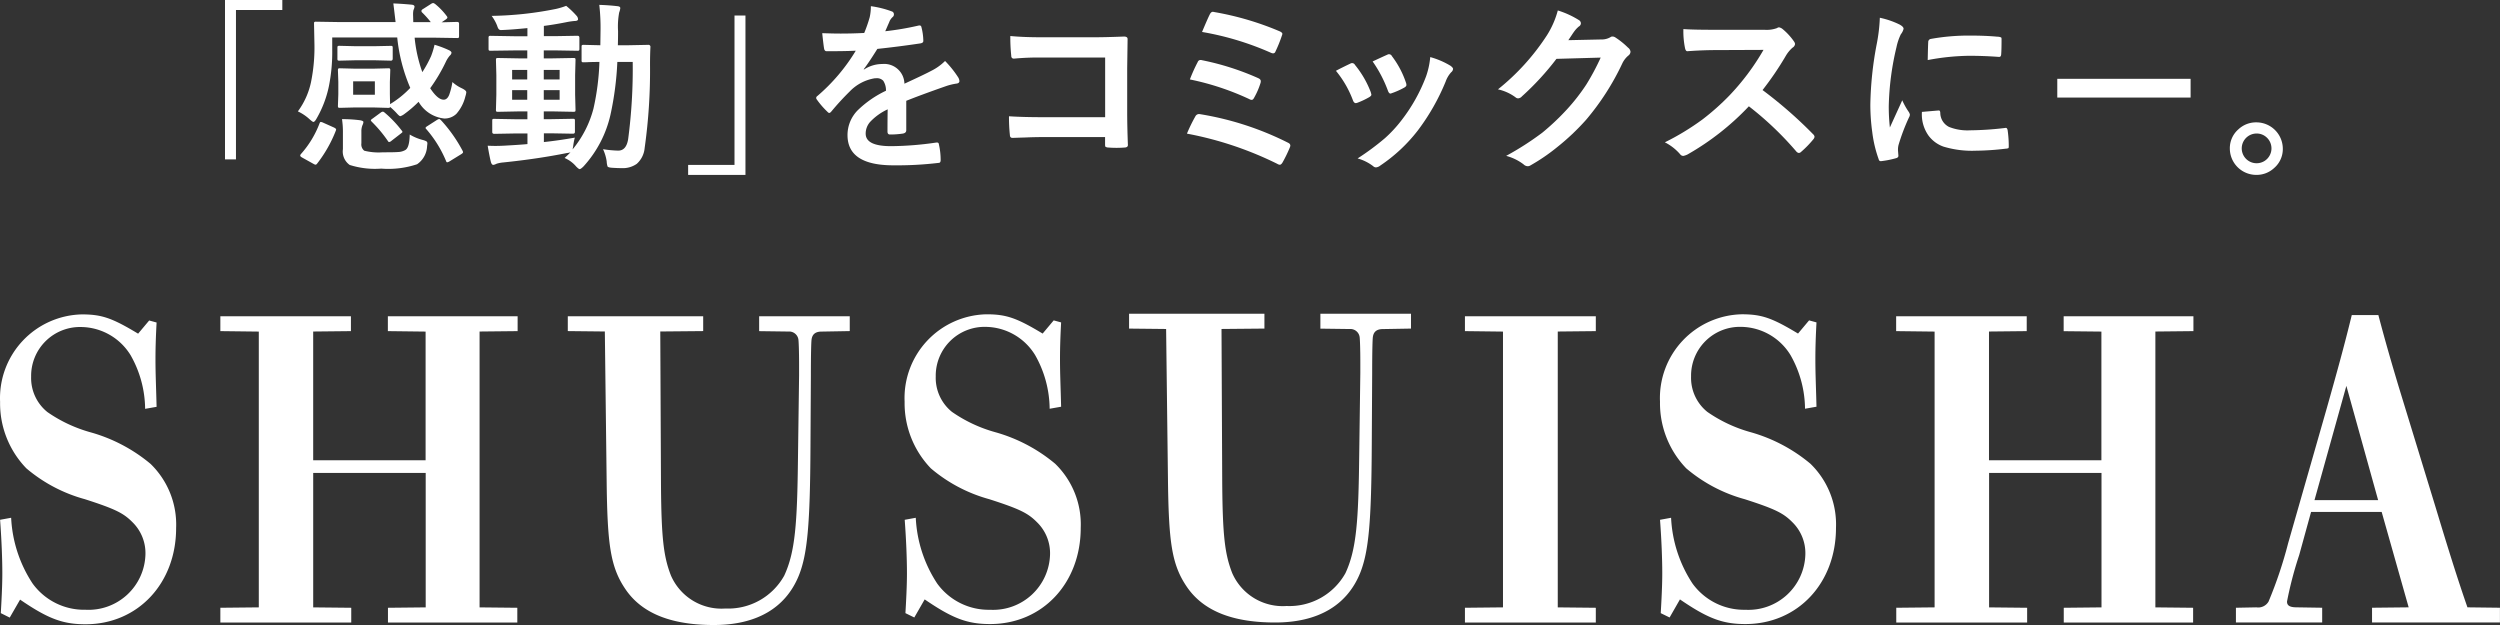 <svg xmlns="http://www.w3.org/2000/svg" width="200" height="50.001" viewBox="0 0 200 50.001">
  <rect x="0" y="0" width="200" height="50.001" fill="#333333" stroke="none"/>
  <g id="秋水社_mainlogo" transform="translate(0.007)">
    <g id="グループ_1" data-name="グループ 1" transform="translate(-0.007 25.098)">
      <path id="パス_1" data-name="パス 1" d="M.057,53.653c.057-.99.122-2.167.122-3.19,0-1.12-.057-2.63-.179-4.277l.885-.162A10.463,10.463,0,0,0,2.6,51.283a5.087,5.087,0,0,0,4.229,2.1,4.555,4.555,0,0,0,4.8-4.44,3.462,3.462,0,0,0-1.039-2.565c-.714-.722-1.364-1.055-3.815-1.842A12.161,12.161,0,0,1,2.1,42.069,7.473,7.473,0,0,1,0,36.755a6.7,6.7,0,0,1,6.542-7c1.6,0,2.427.292,4.5,1.542l.885-1.055.593.162c-.057,1.088-.089,1.972-.089,2.963,0,1.185.057,2.37.089,3.782l-.917.162a8.822,8.822,0,0,0-1.153-4.277,4.706,4.706,0,0,0-3.94-2.269,3.91,3.91,0,0,0-4.026,3.977,3.492,3.492,0,0,0,1.3,2.825,11.354,11.354,0,0,0,3.433,1.615,12.9,12.9,0,0,1,4.821,2.532,6.761,6.761,0,0,1,2.045,5.13c0,4.44-3.076,7.7-7.248,7.7-1.8,0-2.987-.43-5.235-1.972L.771,54.011Z" transform="translate(0.007 -29.701)" fill="#fff"/>
      <path id="パス_2" data-name="パス 2" d="M21.71,53.331l3.076-.032V31.237L21.71,31.2V30.011H32.156V31.2l-3.019.032v10.3H38.13V31.237L35.111,31.2V30.011H45.492V31.2l-3.044.032V53.3l3.019.032v1.179H35.119V53.332l3.019-.032V42.544h-9V53.3l3.044.032v1.179H21.71Z" transform="translate(-4.082 -29.808)" fill="#fff"/>
      <path id="パス_3" data-name="パス 3" d="M76.44,31.235c-.471,0-.739.195-.8.625-.032.195-.057,1.25-.057,2.89l-.032,5.69c-.032,6.185-.235,8.612-.95,10.357-1.063,2.565-3.377,3.912-6.777,3.912-3.222,0-5.682-.82-7.07-2.857-1.209-1.778-1.453-3.555-1.51-8.717L59.1,31.227l-2.963-.032V30.007H66.968v1.188l-3.433.032.057,12.3c.032,4.245.211,5.722.8,7.232a4.409,4.409,0,0,0,4.351,2.63,5.129,5.129,0,0,0,4.708-2.63c.885-1.907,1.039-4.18,1.1-9.407l.089-6.607v-.852c0-1.12-.032-1.875-.057-2.037a.749.749,0,0,0-.8-.625L71.445,31.2V30.007h7.248v1.188Z" transform="translate(-10.713 -29.806)" fill="#fff"/>
      <path id="パス_4" data-name="パス 4" d="M88.375,53.652c.057-.99.122-2.167.122-3.19,0-1.12-.057-2.63-.179-4.277l.885-.162a10.463,10.463,0,0,0,1.713,5.26,5.087,5.087,0,0,0,4.229,2.1,4.555,4.555,0,0,0,4.8-4.44A3.462,3.462,0,0,0,98.9,46.379c-.714-.722-1.364-1.055-3.815-1.842A12.161,12.161,0,0,1,90.41,42.07a7.512,7.512,0,0,1-2.1-5.325,6.7,6.7,0,0,1,6.542-7c1.6,0,2.427.292,4.5,1.542l.885-1.055.593.162c-.057,1.088-.089,1.972-.089,2.963,0,1.185.057,2.37.089,3.782l-.917.162a8.822,8.822,0,0,0-1.153-4.277,4.7,4.7,0,0,0-3.937-2.273A3.91,3.91,0,0,0,90.8,34.728a3.492,3.492,0,0,0,1.3,2.825,11.354,11.354,0,0,0,3.433,1.615,12.9,12.9,0,0,1,4.821,2.532,6.761,6.761,0,0,1,2.045,5.13c0,4.44-3.076,7.695-7.248,7.695-1.8,0-2.987-.43-5.235-1.972L89.085,54Z" transform="translate(-15.941 -29.699)" fill="#fff"/>
      <path id="パス_5" data-name="パス 5" d="M130.26,31.235c-.471,0-.739.195-.8.625-.032.195-.057,1.25-.057,2.89l-.032,5.69c-.032,6.185-.235,8.612-.95,10.357-1.063,2.565-3.377,3.912-6.777,3.912-3.222,0-5.682-.82-7.07-2.857-1.209-1.778-1.453-3.555-1.51-8.717l-.146-11.907-2.963-.032V30.007h10.828v1.188l-3.433.032.057,12.3c.032,4.245.211,5.722.8,7.232a4.409,4.409,0,0,0,4.351,2.63,5.129,5.129,0,0,0,4.708-2.63c.885-1.907,1.039-4.18,1.1-9.407l.089-6.607v-.852c0-1.12-.032-1.875-.057-2.037a.749.749,0,0,0-.8-.625L125.26,31.2V30.007h7.248v1.188Z" transform="translate(-19.629 -30.007)" fill="#fff"/>
      <path id="パス_6" data-name="パス 6" d="M142.88,53.331l3.044-.032V31.237L142.88,31.2V30.011h10.47V31.2l-3.044.032V53.3l3.044.032v1.179H142.88Z" transform="translate(-25.685 -29.808)" fill="#fff"/>
      <path id="パス_7" data-name="パス 7" d="M161.425,53.652c.057-.99.122-2.167.122-3.19,0-1.12-.057-2.63-.179-4.277l.885-.162a10.464,10.464,0,0,0,1.713,5.26,5.087,5.087,0,0,0,4.229,2.1,4.555,4.555,0,0,0,4.8-4.44,3.462,3.462,0,0,0-1.039-2.565c-.714-.722-1.364-1.055-3.815-1.842a12.161,12.161,0,0,1-4.675-2.467,7.512,7.512,0,0,1-2.1-5.325,6.7,6.7,0,0,1,6.542-7c1.6,0,2.427.292,4.5,1.542l.885-1.055.592.162c-.057,1.088-.089,1.972-.089,2.963,0,1.185.057,2.37.089,3.782l-.917.162a8.822,8.822,0,0,0-1.153-4.277,4.7,4.7,0,0,0-3.937-2.273,3.91,3.91,0,0,0-4.026,3.977,3.492,3.492,0,0,0,1.3,2.825,11.354,11.354,0,0,0,3.433,1.615A12.9,12.9,0,0,1,173.4,41.7a6.761,6.761,0,0,1,2.045,5.13c0,4.44-3.076,7.695-7.248,7.695-1.8,0-2.987-.43-5.235-1.972L162.134,54Z" transform="translate(-28.566 -29.699)" fill="#fff"/>
      <path id="パス_8" data-name="パス 8" d="M183.08,53.331l3.076-.032V31.237L183.08,31.2V30.011h10.446V31.2l-3.019.032v10.3H199.5V31.237l-3.019-.032V30.011h10.381V31.2l-3.044.032V53.3l3.019.032v1.179H196.489V53.332l3.019-.032V42.544h-8.993V53.3l3.044.032v1.179h-10.47V53.332Z" transform="translate(-31.388 -29.808)" fill="#fff"/>
      <path id="パス_9" data-name="パス 9" d="M216.058,53.236l1.623-.032a.956.956,0,0,0,.974-.463,33.844,33.844,0,0,0,1.567-4.667L223.3,37.32c.828-2.93,1.42-5.065,2.013-7.5h2.127c.56,2.135,1.1,3.977,1.623,5.722l2.93,9.569c.885,2.93,1.713,5.625,2.573,8.092l2.6.032v1.18H226.934v-1.18l2.93-.032-2.159-7.63h-5.649l-.95,3.45a29.532,29.532,0,0,0-.974,3.717c0,.333.235.463.8.463l2.013.032v1.18h-6.9v-1.18Zm11.363-8.612-2.541-9.139-2.549,9.139h5.089Z" transform="translate(-37.171 -29.714)" fill="#fff"/>
    </g>
    <g id="グループ_2" data-name="グループ 2" transform="translate(17.993)">
      <path id="パス_10" data-name="パス 10" d="M23.47,0h4.586V.8H24.347V12.751H23.47Z" transform="translate(-23.47)" fill="#fff"/>
      <path id="パス_11" data-name="パス 11" d="M41.648.389a5.333,5.333,0,0,1,.909.95.2.2,0,0,1,.057.122c0,.041-.041.089-.13.154l-.333.227,1.242-.032c.106,0,.154.049.154.146v.982c0,.073-.008.122-.032.138a.242.242,0,0,1-.13.024l-1.964-.032H39.992a11.4,11.4,0,0,0,.617,2.76,9.512,9.512,0,0,0,.7-1.282,6.158,6.158,0,0,0,.276-.909,8.049,8.049,0,0,1,1.177.446c.122.065.179.13.179.2a.355.355,0,0,1-.13.219,2.189,2.189,0,0,0-.292.438,13.51,13.51,0,0,1-1.282,2.175c.406.617.763.917,1.08.917.187,0,.333-.13.438-.381a5.518,5.518,0,0,0,.26-1.031,2.866,2.866,0,0,0,.73.487c.252.122.381.227.381.333a1.518,1.518,0,0,1-.073.325,3.258,3.258,0,0,1-.722,1.4,1.355,1.355,0,0,1-.966.373A2.689,2.689,0,0,1,40.309,8.2a8.967,8.967,0,0,1-1.112.958,1.11,1.11,0,0,1-.349.195c-.057,0-.162-.089-.325-.276a6.054,6.054,0,0,0-.487-.463c-.008.049-.065.073-.154.073L36.64,8.652H35.26l-1.242.032c-.073,0-.122-.008-.138-.032a.257.257,0,0,1-.024-.138l.032-.925V6.615l-.032-.933c0-.073.008-.122.032-.138a.242.242,0,0,1,.13-.024l1.242.032h1.38l1.234-.032c.081,0,.13.008.146.032a.242.242,0,0,1,.024.13l-.032.933v.974l.016.8a7.72,7.72,0,0,0,1.615-1.3A13.633,13.633,0,0,1,38.6,3.052H33.4v.974a13.9,13.9,0,0,1-.268,2.938A8.65,8.65,0,0,1,32.16,9.52q-.158.292-.268.292c-.041,0-.146-.073-.308-.219a3.685,3.685,0,0,0-.933-.625A6.038,6.038,0,0,0,31.7,6.639a13.862,13.862,0,0,0,.276-3.1l-.032-1.6c0-.065.008-.106.032-.122a.254.254,0,0,1,.146-.024l1.972.032h4.375C38.361.9,38.3.406,38.288.332c.446.016.942.049,1.477.1.146.016.219.073.219.162A.8.8,0,0,1,39.9.86a1.623,1.623,0,0,0-.032.349c0,.049.008.252.016.617h1.4a7.666,7.666,0,0,0-.674-.755.17.17,0,0,1-.073-.138c0-.057.041-.106.114-.146l.674-.43A.327.327,0,0,1,41.486.3a.539.539,0,0,1,.162.089ZM32.379,9.943c.032-.089.065-.13.106-.13a.59.59,0,0,1,.187.057l.852.381c.122.057.187.114.187.162a.4.4,0,0,1-.024.1,10.459,10.459,0,0,1-1.493,2.63c-.049.065-.089.089-.13.089a.432.432,0,0,1-.162-.065l-.917-.511c-.1-.057-.146-.106-.146-.154a.222.222,0,0,1,.057-.122,7.843,7.843,0,0,0,1.483-2.437Zm5.706-6.217c.073,0,.114.008.13.032a.293.293,0,0,1,.024.146v.844c0,.106-.049.162-.146.162l-1.315-.032H35.285l-1.3.032a.215.215,0,0,1-.146-.032.238.238,0,0,1-.024-.138V3.9c0-.089.008-.138.032-.154a.226.226,0,0,1,.13-.024l1.3.032H36.77ZM39.6,10.819a3.931,3.931,0,0,0,1.055.438,1.22,1.22,0,0,1,.292.114.2.2,0,0,1,.065.162c0,.032-.008.106-.024.227a1.836,1.836,0,0,1-.8,1.437,7.254,7.254,0,0,1-2.865.349,6.71,6.71,0,0,1-2.524-.292,1.319,1.319,0,0,1-.544-1.266V10.7a6.85,6.85,0,0,0-.073-1.112,11.029,11.029,0,0,1,1.445.089c.179.032.268.081.268.138a.638.638,0,0,1-.073.252,1.3,1.3,0,0,0-.089.519v.933a.647.647,0,0,0,.227.593,4.606,4.606,0,0,0,1.477.13c.674,0,1.08-.008,1.234-.024a1.243,1.243,0,0,0,.552-.146C39.465,11.955,39.586,11.533,39.6,10.819ZM36.811,7.637V6.566H35.074V7.637Zm.763,1.412a9.114,9.114,0,0,1,1.38,1.445.238.238,0,0,1,.065.114c0,.032-.041.065-.114.122l-.755.584a.38.38,0,0,1-.195.106c-.041,0-.073-.032-.114-.1A10.279,10.279,0,0,0,36.567,9.8a.365.365,0,0,1-.081-.114q0-.049.146-.146l.641-.471a.386.386,0,0,1,.17-.081.228.228,0,0,1,.13.062Zm4.521.617a11.645,11.645,0,0,1,1.729,2.443.308.308,0,0,1,.041.13c0,.041-.057.1-.162.162l-.909.56a.519.519,0,0,1-.2.081c-.032,0-.065-.032-.089-.106a9.335,9.335,0,0,0-1.558-2.524c-.049-.049-.081-.089-.081-.122s.049-.089.146-.146l.779-.5a.771.771,0,0,1,.17-.073.429.429,0,0,1,.133.1Z" transform="translate(-24.822 -0.057)" fill="#fff"/>
      <path id="パス_12" data-name="パス 12" d="M56.332,11.1a4.653,4.653,0,0,0-.13.674l-.049.268a8.464,8.464,0,0,0,1.672-3.271A19.794,19.794,0,0,0,58.3,5.042c-.357.008-.674.008-.958.024-.195.008-.292.008-.3.008-.081,0-.13-.008-.146-.032a.224.224,0,0,1-.024-.13V3.84c0-.073.008-.122.032-.138a.273.273,0,0,1,.146-.024l1.323.032.016-1.169a16.087,16.087,0,0,0-.1-2.061c.5.016.99.049,1.461.106.146.016.219.065.219.154a1.416,1.416,0,0,1-.089.349,6.14,6.14,0,0,0-.089,1.493c0,.511-.008.885-.016,1.128h.836l1.59-.032a.156.156,0,0,1,.179.179c-.016.325-.032.787-.032,1.388a44.439,44.439,0,0,1-.43,6.688,1.924,1.924,0,0,1-.633,1.266,1.939,1.939,0,0,1-1.217.341c-.2,0-.471-.008-.8-.032q-.268-.024-.317-.1A1.544,1.544,0,0,1,58.881,13a3.547,3.547,0,0,0-.292-.974,9.245,9.245,0,0,0,1.209.114c.438,0,.7-.308.8-.917a42.97,42.97,0,0,0,.365-6.177h-1.23a24.73,24.73,0,0,1-.544,4.2A9.1,9.1,0,0,1,57.03,13.4c-.146.146-.252.219-.308.219s-.138-.065-.276-.2a2.5,2.5,0,0,0-.933-.69c.219-.2.373-.349.471-.455a1.131,1.131,0,0,1-.276.057q-2.374.475-5.1.755a2.417,2.417,0,0,0-.544.106.773.773,0,0,1-.252.089c-.089,0-.154-.081-.2-.252-.089-.365-.17-.8-.252-1.282.2.008.406.016.609.016.243,0,.56-.008.925-.032.747-.041,1.3-.081,1.648-.114v-.852h-.877l-1.778.032c-.106,0-.162-.049-.162-.146V9.765c0-.081.008-.13.032-.146A.257.257,0,0,1,49.9,9.6l1.778.032h.86V9h-.584L50.2,9.035c-.089,0-.138-.008-.154-.032a.238.238,0,0,1-.024-.138l.032-1.209V6.1l-.032-1.2c0-.081.008-.13.032-.146A.293.293,0,0,1,50.2,4.73l1.745.032h.584V4.124h-1.08L49.6,4.149c-.081,0-.13-.008-.146-.032a.242.242,0,0,1-.024-.13v-.86a.215.215,0,0,1,.032-.146.238.238,0,0,1,.138-.024l1.859.032h1.08v-.65c-.836.081-1.461.13-1.883.146-.089.008-.162.008-.2.008a.251.251,0,0,1-.219-.081.824.824,0,0,1-.114-.252,3.36,3.36,0,0,0-.446-.8A27.685,27.685,0,0,0,54.839.8a5.81,5.81,0,0,0,.8-.243,6.761,6.761,0,0,1,.836.8.43.43,0,0,1,.114.268c0,.1-.106.146-.308.146a6.1,6.1,0,0,0-.657.1c-.657.13-1.25.227-1.769.292v.82H54.7l1.851-.032c.1,0,.146.057.146.162v.86a.334.334,0,0,1-.016.138c-.024.032-.057.041-.114.041L54.692,4.12h-.844v.641h.625l1.745-.032c.081,0,.13.008.146.032a.257.257,0,0,1,.024.138l-.032,1.2V7.655l.032,1.209c0,.081-.008.13-.032.146a.257.257,0,0,1-.138.024L54.473,9h-.625v.625h.536l1.786-.032c.081,0,.13.008.146.032a.257.257,0,0,1,.024.138v.877c0,.1-.057.146-.162.146l-1.786-.032h-.536v.7C54.644,11.372,55.472,11.251,56.332,11.1ZM51.316,6.446h1.209V5.683H51.316Zm0,1.623h1.209V7.3H51.316Zm3.8-2.386H53.848v.763h1.266Zm0,2.386V7.3H53.848v.771Z" transform="translate(-28.346 -0.09)" fill="#fff"/>
      <path id="パス_13" data-name="パス 13" d="M71.906,14.281H67.32v-.8h3.709V1.53h.877Z" transform="translate(-30.269 -0.288)" fill="#fff"/>
      <path id="パス_14" data-name="パス 14" d="M83.715.61a7.736,7.736,0,0,1,1.664.414.235.235,0,0,1,.179.243.251.251,0,0,1-.1.211,1.047,1.047,0,0,0-.252.349c-.016.049-.049.122-.089.211-.089.2-.17.4-.252.576A22.994,22.994,0,0,0,87.53,2.16a.364.364,0,0,1,.089-.008c.073,0,.13.049.146.154a4.525,4.525,0,0,1,.146,1.047v.041c0,.106-.081.17-.252.195-1.136.17-2.281.317-3.425.438-.479.771-.844,1.307-1.088,1.623l.016.032a2.636,2.636,0,0,1,1.461-.446A1.616,1.616,0,0,1,86.4,6.811c1-.463,1.721-.8,2.151-1.031a4.247,4.247,0,0,0,1.1-.787,8.163,8.163,0,0,1,1.031,1.282A.653.653,0,0,1,90.8,6.6c0,.106-.073.179-.219.2a4.619,4.619,0,0,0-.893.219c-1.429.5-2.476.893-3.141,1.161v2.354c0,.146-.089.235-.276.268a6.845,6.845,0,0,1-1.031.073c-.13,0-.195-.081-.195-.235,0-.836.008-1.429.016-1.778a4.507,4.507,0,0,0-1.42,1.023,1.414,1.414,0,0,0-.341.917c0,.674.674,1.006,2.029,1.006a26,26,0,0,0,3.636-.292h.041c.1,0,.146.057.154.162a5.568,5.568,0,0,1,.138,1.2v.049c0,.146-.057.219-.162.219a28.392,28.392,0,0,1-3.62.195q-3.665,0-3.669-2.411a2.814,2.814,0,0,1,.812-1.989,8.331,8.331,0,0,1,2.265-1.567,1.4,1.4,0,0,0-.219-.8.7.7,0,0,0-.568-.2h-.089a3.574,3.574,0,0,0-2.021,1.055A21.246,21.246,0,0,0,80.566,9.02c-.073.089-.13.13-.179.13s-.089-.032-.154-.1a6.552,6.552,0,0,1-.836-.966.219.219,0,0,1-.057-.138.209.209,0,0,1,.1-.154,14.845,14.845,0,0,0,3.068-3.62c-.682.032-1.461.041-2.338.041-.106,0-.179-.081-.2-.235-.032-.187-.081-.584-.146-1.209.463.016.958.032,1.469.032.617,0,1.25-.016,1.891-.049a11.1,11.1,0,0,0,.438-1.258A3.993,3.993,0,0,0,83.715.61Z" transform="translate(-32.046 -0.115)" fill="#fff"/>
      <path id="パス_15" data-name="パス 15" d="M105.295,10.051V5.271h-5.1A21.03,21.03,0,0,0,98,5.36c-.146,0-.219-.081-.219-.252a14.344,14.344,0,0,1-.073-1.558c.682.065,1.493.1,2.443.1h4.334c.511,0,1.282-.016,2.313-.057.195,0,.292.065.292.2v.041l-.032,2.3v3.5c0,.69.016,1.567.057,2.638,0,.122-.089.195-.268.2q-.3.024-.641.024c-.227,0-.438-.008-.641-.024a.474.474,0,0,1-.235-.057c-.032-.024-.041-.089-.041-.195v-.584H100.27c-.381,0-.836.008-1.364.032-.576.016-.925.032-1.031.032-.122,0-.195-.073-.2-.219a13.407,13.407,0,0,1-.073-1.51c.763.049,1.656.073,2.687.073H105.3Z" transform="translate(-34.883 -0.669)" fill="#fff"/>
      <path id="パス_16" data-name="パス 16" d="M114.46,10.91a12.773,12.773,0,0,1,.674-1.38.334.334,0,0,1,.292-.187.844.844,0,0,1,.122.016,24.265,24.265,0,0,1,6.988,2.273c.13.057.195.138.195.235a.4.4,0,0,1-.041.154,10.85,10.85,0,0,1-.584,1.2c-.073.122-.146.179-.219.179a.44.44,0,0,1-.2-.073,27.826,27.826,0,0,0-7.227-2.417Zm.235-4.334a12.577,12.577,0,0,1,.625-1.388.244.244,0,0,1,.219-.17.6.6,0,0,1,.154.024,21.282,21.282,0,0,1,4.448,1.42c.154.065.227.146.227.252a.556.556,0,0,1-.032.179,5.862,5.862,0,0,1-.487,1.12c-.065.13-.13.195-.2.195a.359.359,0,0,1-.195-.057A21.206,21.206,0,0,0,114.7,6.576Zm.974-3.8c.284-.674.487-1.144.617-1.4.073-.146.154-.211.243-.211a.666.666,0,0,1,.146.024,23.638,23.638,0,0,1,5.2,1.534c.146.065.219.138.219.2a.483.483,0,0,1-.041.154,10.7,10.7,0,0,1-.511,1.266.2.2,0,0,1-.187.146.433.433,0,0,1-.162-.041,23.237,23.237,0,0,0-5.524-1.671Z" transform="translate(-37.505 -0.22)" fill="#fff"/>
      <path id="パス_17" data-name="パス 17" d="M128.52,6.673c.284-.154.674-.349,1.153-.576a.259.259,0,0,1,.373.106A7.814,7.814,0,0,1,131.3,8.361a2.033,2.033,0,0,1,.057.219c0,.065-.057.13-.17.2a6.218,6.218,0,0,1-.942.446.434.434,0,0,1-.13.032c-.1,0-.179-.073-.235-.227a8.224,8.224,0,0,0-1.36-2.358Zm7.54-1.1a6.415,6.415,0,0,1,1.631.7c.13.1.2.179.2.252a.388.388,0,0,1-.154.268,2.183,2.183,0,0,0-.438.739,17.4,17.4,0,0,1-2.208,3.888,12.773,12.773,0,0,1-3.011,2.825.652.652,0,0,1-.349.154.325.325,0,0,1-.235-.1,3.7,3.7,0,0,0-1.242-.617,20.256,20.256,0,0,0,2.191-1.623,10.485,10.485,0,0,0,1.315-1.42,13.438,13.438,0,0,0,1.972-3.523,6.306,6.306,0,0,0,.333-1.539Zm-4.6.349q.937-.438,1.169-.536A.256.256,0,0,1,133,5.5a7.359,7.359,0,0,1,1.128,2.135.552.552,0,0,1,.032.17c0,.081-.065.154-.187.219a6.2,6.2,0,0,1-1.006.446.246.246,0,0,1-.089.024c-.073,0-.146-.081-.2-.235a10.174,10.174,0,0,0-1.22-2.333Z" transform="translate(-39.646 -1.008)" fill="#fff"/>
      <path id="パス_18" data-name="パス 18" d="M149.433,3.406l2.622-.057a1.392,1.392,0,0,0,.739-.179.271.271,0,0,1,.187-.057.45.45,0,0,1,.235.089,6.164,6.164,0,0,1,.99.8.471.471,0,0,1,.2.333.416.416,0,0,1-.179.308,1.869,1.869,0,0,0-.479.625,20.269,20.269,0,0,1-2.9,4.513,18.564,18.564,0,0,1-2.3,2.175,15.228,15.228,0,0,1-2.135,1.461.423.423,0,0,1-.235.073.5.5,0,0,1-.333-.154,3.955,3.955,0,0,0-1.388-.674,23.1,23.1,0,0,0,2.906-1.867,19.252,19.252,0,0,0,1.964-1.859,15.593,15.593,0,0,0,1.542-1.98A18.8,18.8,0,0,0,152.02,4.8l-3.539.1a21.755,21.755,0,0,1-2.76,3,.447.447,0,0,1-.308.162.325.325,0,0,1-.211-.089,3.705,3.705,0,0,0-1.4-.633A18.268,18.268,0,0,0,147.73,3a7.187,7.187,0,0,0,.86-1.972,7.2,7.2,0,0,1,1.7.779.309.309,0,0,1,.146.252.3.3,0,0,1-.162.252,2.225,2.225,0,0,0-.365.39C149.806,2.838,149.652,3.082,149.433,3.406Z" transform="translate(-41.965 -0.192)" fill="#fff"/>
      <path id="パス_19" data-name="パス 19" d="M167.346,7.716a34.553,34.553,0,0,1,4.042,3.531.326.326,0,0,1,.114.2.37.37,0,0,1-.1.211,8.128,8.128,0,0,1-.974,1,.286.286,0,0,1-.179.089.326.326,0,0,1-.2-.114,25.655,25.655,0,0,0-3.8-3.62,21.041,21.041,0,0,1-4.911,3.855,1.375,1.375,0,0,1-.333.114.312.312,0,0,1-.252-.13,4,4,0,0,0-1.226-.958,20.137,20.137,0,0,0,3.027-1.842,19.45,19.45,0,0,0,2.118-1.883A18.889,18.889,0,0,0,167.419,4.5l-3.766.016c-.755,0-1.526.032-2.313.089-.1.008-.162-.073-.2-.252a6.779,6.779,0,0,1-.13-1.518c.519.041,1.347.057,2.467.057H167.5a2.407,2.407,0,0,0,1.006-.138.248.248,0,0,1,.162-.057.656.656,0,0,1,.252.114,4.957,4.957,0,0,1,.95,1.031.426.426,0,0,1,.073.187.393.393,0,0,1-.2.292,2.662,2.662,0,0,0-.536.649,24.44,24.44,0,0,1-1.866,2.746Z" transform="translate(-44.339 -0.509)" fill="#fff"/>
      <path id="パス_20" data-name="パス 20" d="M178.633,1.75a6.77,6.77,0,0,1,1.566.536c.227.122.333.235.333.349a1.129,1.129,0,0,1-.219.438,4.4,4.4,0,0,0-.349,1.031,22.07,22.07,0,0,0-.617,4.724,15.458,15.458,0,0,0,.089,1.7c.657-1.445.99-2.167.99-2.175a5.758,5.758,0,0,0,.511.917.661.661,0,0,1,.1.219.465.465,0,0,1-.073.235,16.063,16.063,0,0,0-.836,2.208,1.557,1.557,0,0,0-.041.455l.032.406q0,.146-.2.195a7.545,7.545,0,0,1-1.193.235H178.7c-.081,0-.138-.057-.162-.162a9.839,9.839,0,0,1-.511-2.159,15.986,15.986,0,0,1-.154-2.191,27.864,27.864,0,0,1,.5-4.8,13.5,13.5,0,0,0,.26-2.161ZM182,9.282l1.323-.114h.032c.073,0,.114.073.114.219a1.269,1.269,0,0,0,.706,1.1,4.006,4.006,0,0,0,1.68.268,25.2,25.2,0,0,0,2.792-.187.261.261,0,0,1,.065-.008q.11,0,.146.195a9.089,9.089,0,0,1,.089,1.258c0,.1-.008.154-.032.17a.617.617,0,0,1-.211.041,21.128,21.128,0,0,1-2.386.162,7.877,7.877,0,0,1-2.589-.325,2.54,2.54,0,0,1-1.209-.893A2.935,2.935,0,0,1,182,9.282Zm.463-4.148c.016-.836.032-1.315.041-1.437a.249.249,0,0,1,.2-.252,17.092,17.092,0,0,1,3.174-.268c.828,0,1.55.032,2.159.089a.735.735,0,0,1,.292.057c.032.016.041.065.041.138,0,.56-.008.974-.032,1.242-.016.122-.065.179-.154.179h-.032c-.877-.065-1.672-.089-2.386-.089a18.768,18.768,0,0,0-3.3.342Z" transform="translate(-46.246 -0.33)" fill="#fff"/>
      <path id="パス_21" data-name="パス 21" d="M196.3,8.15h10.665v1.5H196.3Z" transform="translate(-49.717 -1.845)" fill="#fff"/>
      <path id="パス_22" data-name="パス 22" d="M215.428,12.06a2.115,2.115,0,0,1,2.118,2.1,2,2,0,0,1-.7,1.558,2.048,2.048,0,0,1-1.42.544,2.115,2.115,0,0,1-2.118-2.1,2,2,0,0,1,.7-1.558,2.048,2.048,0,0,1,1.42-.544Zm0,.893a1.189,1.189,0,1,0,.82.308A1.16,1.16,0,0,0,215.428,12.953Z" transform="translate(-52.921 -2.271)" fill="#fff"/>
    </g>
  </g>
</svg>

